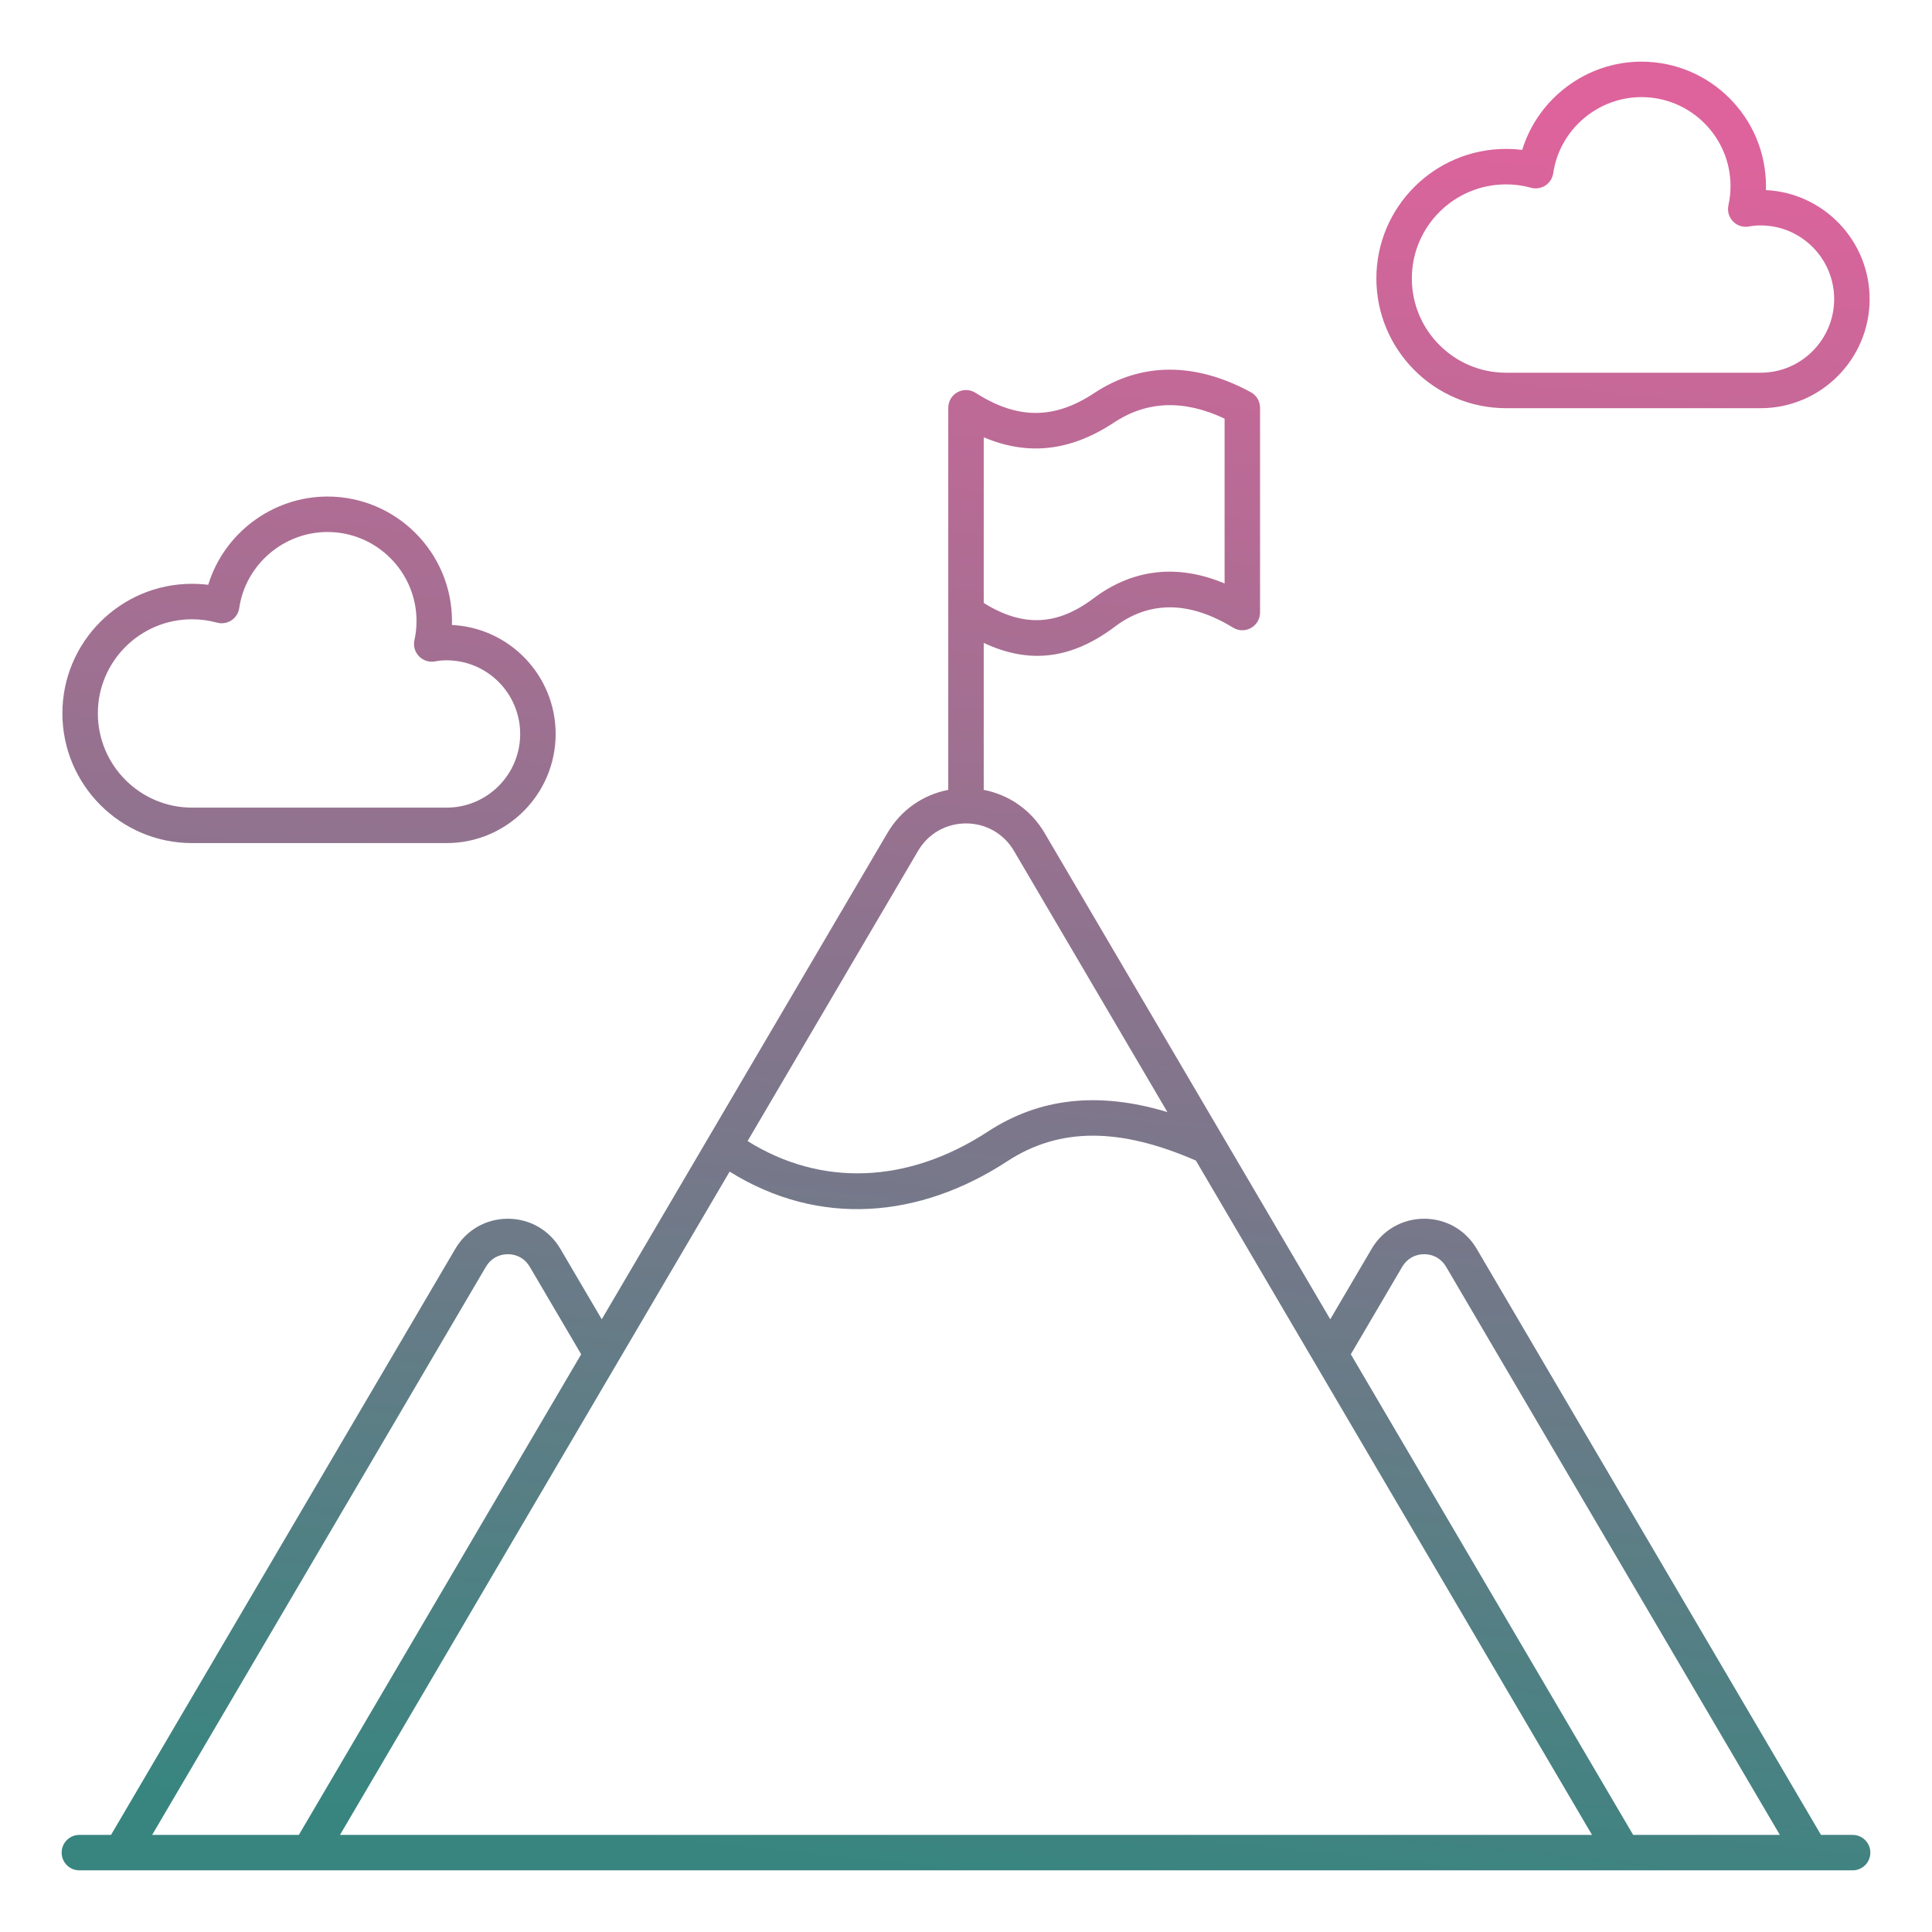 <?xml version="1.0" encoding="UTF-8" standalone="no"?>
<svg
   enable-background="new 0 0 512 512"
   viewBox="0 0 512 512"
   version="1.1"
   id="svg2"
   sodipodi:docname="mountains3.svg"
   inkscape:version="1.4 (e7c3feb1, 2024-10-09)"
   xmlns:inkscape="http://www.inkscape.org/namespaces/inkscape"
   xmlns:sodipodi="http://sodipodi.sourceforge.net/DTD/sodipodi-0.dtd"
   xmlns:xlink="http://www.w3.org/1999/xlink"
   xmlns="http://www.w3.org/2000/svg"
   xmlns:svg="http://www.w3.org/2000/svg">
  <defs
     id="defs2">
    <linearGradient
       id="linearGradient2"
       inkscape:collect="always">
      <stop
         style="stop-color:#de639c;stop-opacity:1;"
         offset="0"
         id="stop3" />
      <stop
         style="stop-color:#38857f;stop-opacity:1;"
         offset="1"
         id="stop4" />
    </linearGradient>
    <linearGradient
       inkscape:collect="always"
       xlink:href="#linearGradient2"
       id="linearGradient4"
       x1="281.051"
       y1="17.65"
       x2="230.948"
       y2="494.349"
       gradientUnits="userSpaceOnUse" />
  </defs>
  <sodipodi:namedview
     id="namedview2"
     pagecolor="#ffffff"
     bordercolor="#000000"
     borderopacity="0.25"
     inkscape:showpageshadow="2"
     inkscape:pageopacity="0.0"
     inkscape:pagecheckerboard="0"
     inkscape:deskcolor="#d1d1d1"
     inkscape:zoom="0.76367188"
     inkscape:cx="256"
     inkscape:cy="256"
     inkscape:window-width="1120"
     inkscape:window-height="772"
     inkscape:window-x="0"
     inkscape:window-y="25"
     inkscape:window-maximized="0"
     inkscape:current-layer="svg2" />
  <linearGradient
     id="SVGID_1_"
     gradientUnits="userSpaceOnUse"
     x1="56.703"
     x2="511.147"
     y1="533.277"
     y2="78.833">
    <stop
       offset="0"
       stop-color="#696eff"
       id="stop1" />
    <stop
       offset="1"
       stop-color="#f8acff"
       id="stop2" />
  </linearGradient>
  <g
     id="_x34_4_Goal"
     style="fill:url(#linearGradient4)">
    <path
       d="m490.964 486.264h-8.383l-91.243-155.319c-2.932-4.988-8.132-7.967-13.919-7.967 0 0 0 0-.005 0-5.782.005-10.982 2.983-13.91 7.967l-10.972 18.677c-8.585-14.615-72.176-122.866-75.717-128.894-3.569-6.073-9.405-10.103-16.117-11.409v-38.94c11.47 5.364 22.654 4.795 34.744-4.299 9.201-6.93 19.747-6.833 31.33.252 1.446.89 3.267.932 4.75.092 1.487-.831 2.405-2.396 2.405-4.098v-54.262c0-1.721-.941-3.309-2.455-4.13-14.777-8.026-29.113-7.953-41.449.211-10.674 7.058-20.39 7.053-31.495-.041-1.45-.922-3.281-.982-4.786-.161-1.505.826-2.441 2.405-2.441 4.121v101.255c-6.708 1.306-12.544 5.337-16.112 11.408-3.117 5.306-63.99 108.931-75.718 128.896l-10.971-18.673c-2.928-4.988-8.127-7.967-13.91-7.971-.005 0-.005 0-.005 0-5.787 0-10.986 2.978-13.919 7.967l-91.242 155.318h-8.388c-2.597 0-4.699 2.102-4.699 4.699s2.102 4.699 4.699 4.699h469.927c2.597 0 4.699-2.102 4.699-4.699.001-2.597-2.101-4.699-4.698-4.699zm-230.265-370.384c11.679 4.984 23.042 3.69 34.51-3.896 8.729-5.782 18.586-6.126 29.32-1.037v43.675c-12.427-5.218-24.313-3.901-34.74 3.951-9.646 7.265-18.701 7.678-29.091 1.221v-43.914zm-17.406 109.611c2.675-4.557 7.425-7.274 12.707-7.274 5.287 0 10.036 2.717 12.712 7.274l40.664 69.223c-18.242-5.512-33.895-3.777-47.58 5.167-21.211 13.864-44.198 14.704-63.678 2.51zm-164.091 260.773h-38.878l88.446-150.556c1.244-2.116 3.359-3.332 5.814-3.332 2.451 0 4.571 1.216 5.81 3.332l13.625 23.192zm10.901 0 103.256-175.771c23.804 14.83 50.442 12.373 73.577-2.747 13.772-8.994 29.704-9.02 49.99-.181l104.976 178.699c-75.529 0-261.284 0-331.799 0zm342.7 0-74.82-127.364 13.626-23.196c1.239-2.111 3.359-3.327 5.81-3.327s4.571 1.216 5.814 3.332l88.446 150.556h-38.876zm-346.018-354.675c-14.626 0-27.438 9.766-31.605 23.391-1.423-.174-2.854-.266-4.291-.266-18.944 0-34.354 15.397-34.354 34.322 0 18.962 15.41 34.391 34.354 34.391h67.525.032c15.892-.041 28.806-12.996 28.806-28.916 0-15.475-12.207-28.15-27.489-28.884.014-.344.018-.693.018-1.037 0-18.197-14.8-33.001-32.996-33.001zm51.068 62.921c0 10.762-8.742 19.518-19.485 19.518h-4.084-63.395c-13.763 0-24.956-11.211-24.956-24.992 0-13.744 11.193-24.924 24.956-24.924 2.239 0 4.465.298 6.613.89 1.303.358 2.689.138 3.818-.597 1.129-.739 1.886-1.923 2.079-3.258 1.67-11.491 11.725-20.16 23.386-20.16 13.01 0 23.597 10.587 23.597 23.602 0 1.698-.184 3.401-.551 5.062-.344 1.556.124 3.176 1.244 4.309 1.124 1.134 2.74 1.615 4.295 1.303.895-.184 1.845-.271 2.997-.271 10.743.001 19.486 8.757 19.486 19.518zm297.151-178.173c-14.621 0-27.434 9.766-31.601 23.391-1.418-.179-2.85-.266-4.291-.266-18.944 0-34.359 15.397-34.359 34.322 0 18.962 15.415 34.391 34.359 34.391h67.525.032c15.888-.046 28.801-13.001 28.801-28.916 0-15.475-12.203-28.15-27.484-28.884.014-.344.018-.693.018-1.037 0-18.196-14.804-33.001-33-33.001zm51.068 62.922c0 10.762-8.742 19.518-19.485 19.518h-4.08-63.394c-13.763 0-24.96-11.211-24.96-24.992 0-13.744 11.198-24.924 24.96-24.924 2.253 0 4.474.298 6.608.89 1.299.363 2.694.138 3.823-.592 1.129-.739 1.886-1.927 2.079-3.263 1.67-11.491 11.725-20.16 23.382-20.16 13.015 0 23.602 10.587 23.602 23.602 0 1.684-.188 3.387-.555 5.062-.344 1.556.124 3.176 1.244 4.309 1.115 1.134 2.749 1.62 4.291 1.303.899-.184 1.854-.271 3.001-.271 10.741 0 19.484 8.756 19.484 19.518z"
       fill="url(#SVGID_1_)"
       id="path2"
       style="fill:url(#linearGradient4)" />
  </g>
  <g
     id="Layer_1" />
</svg>
